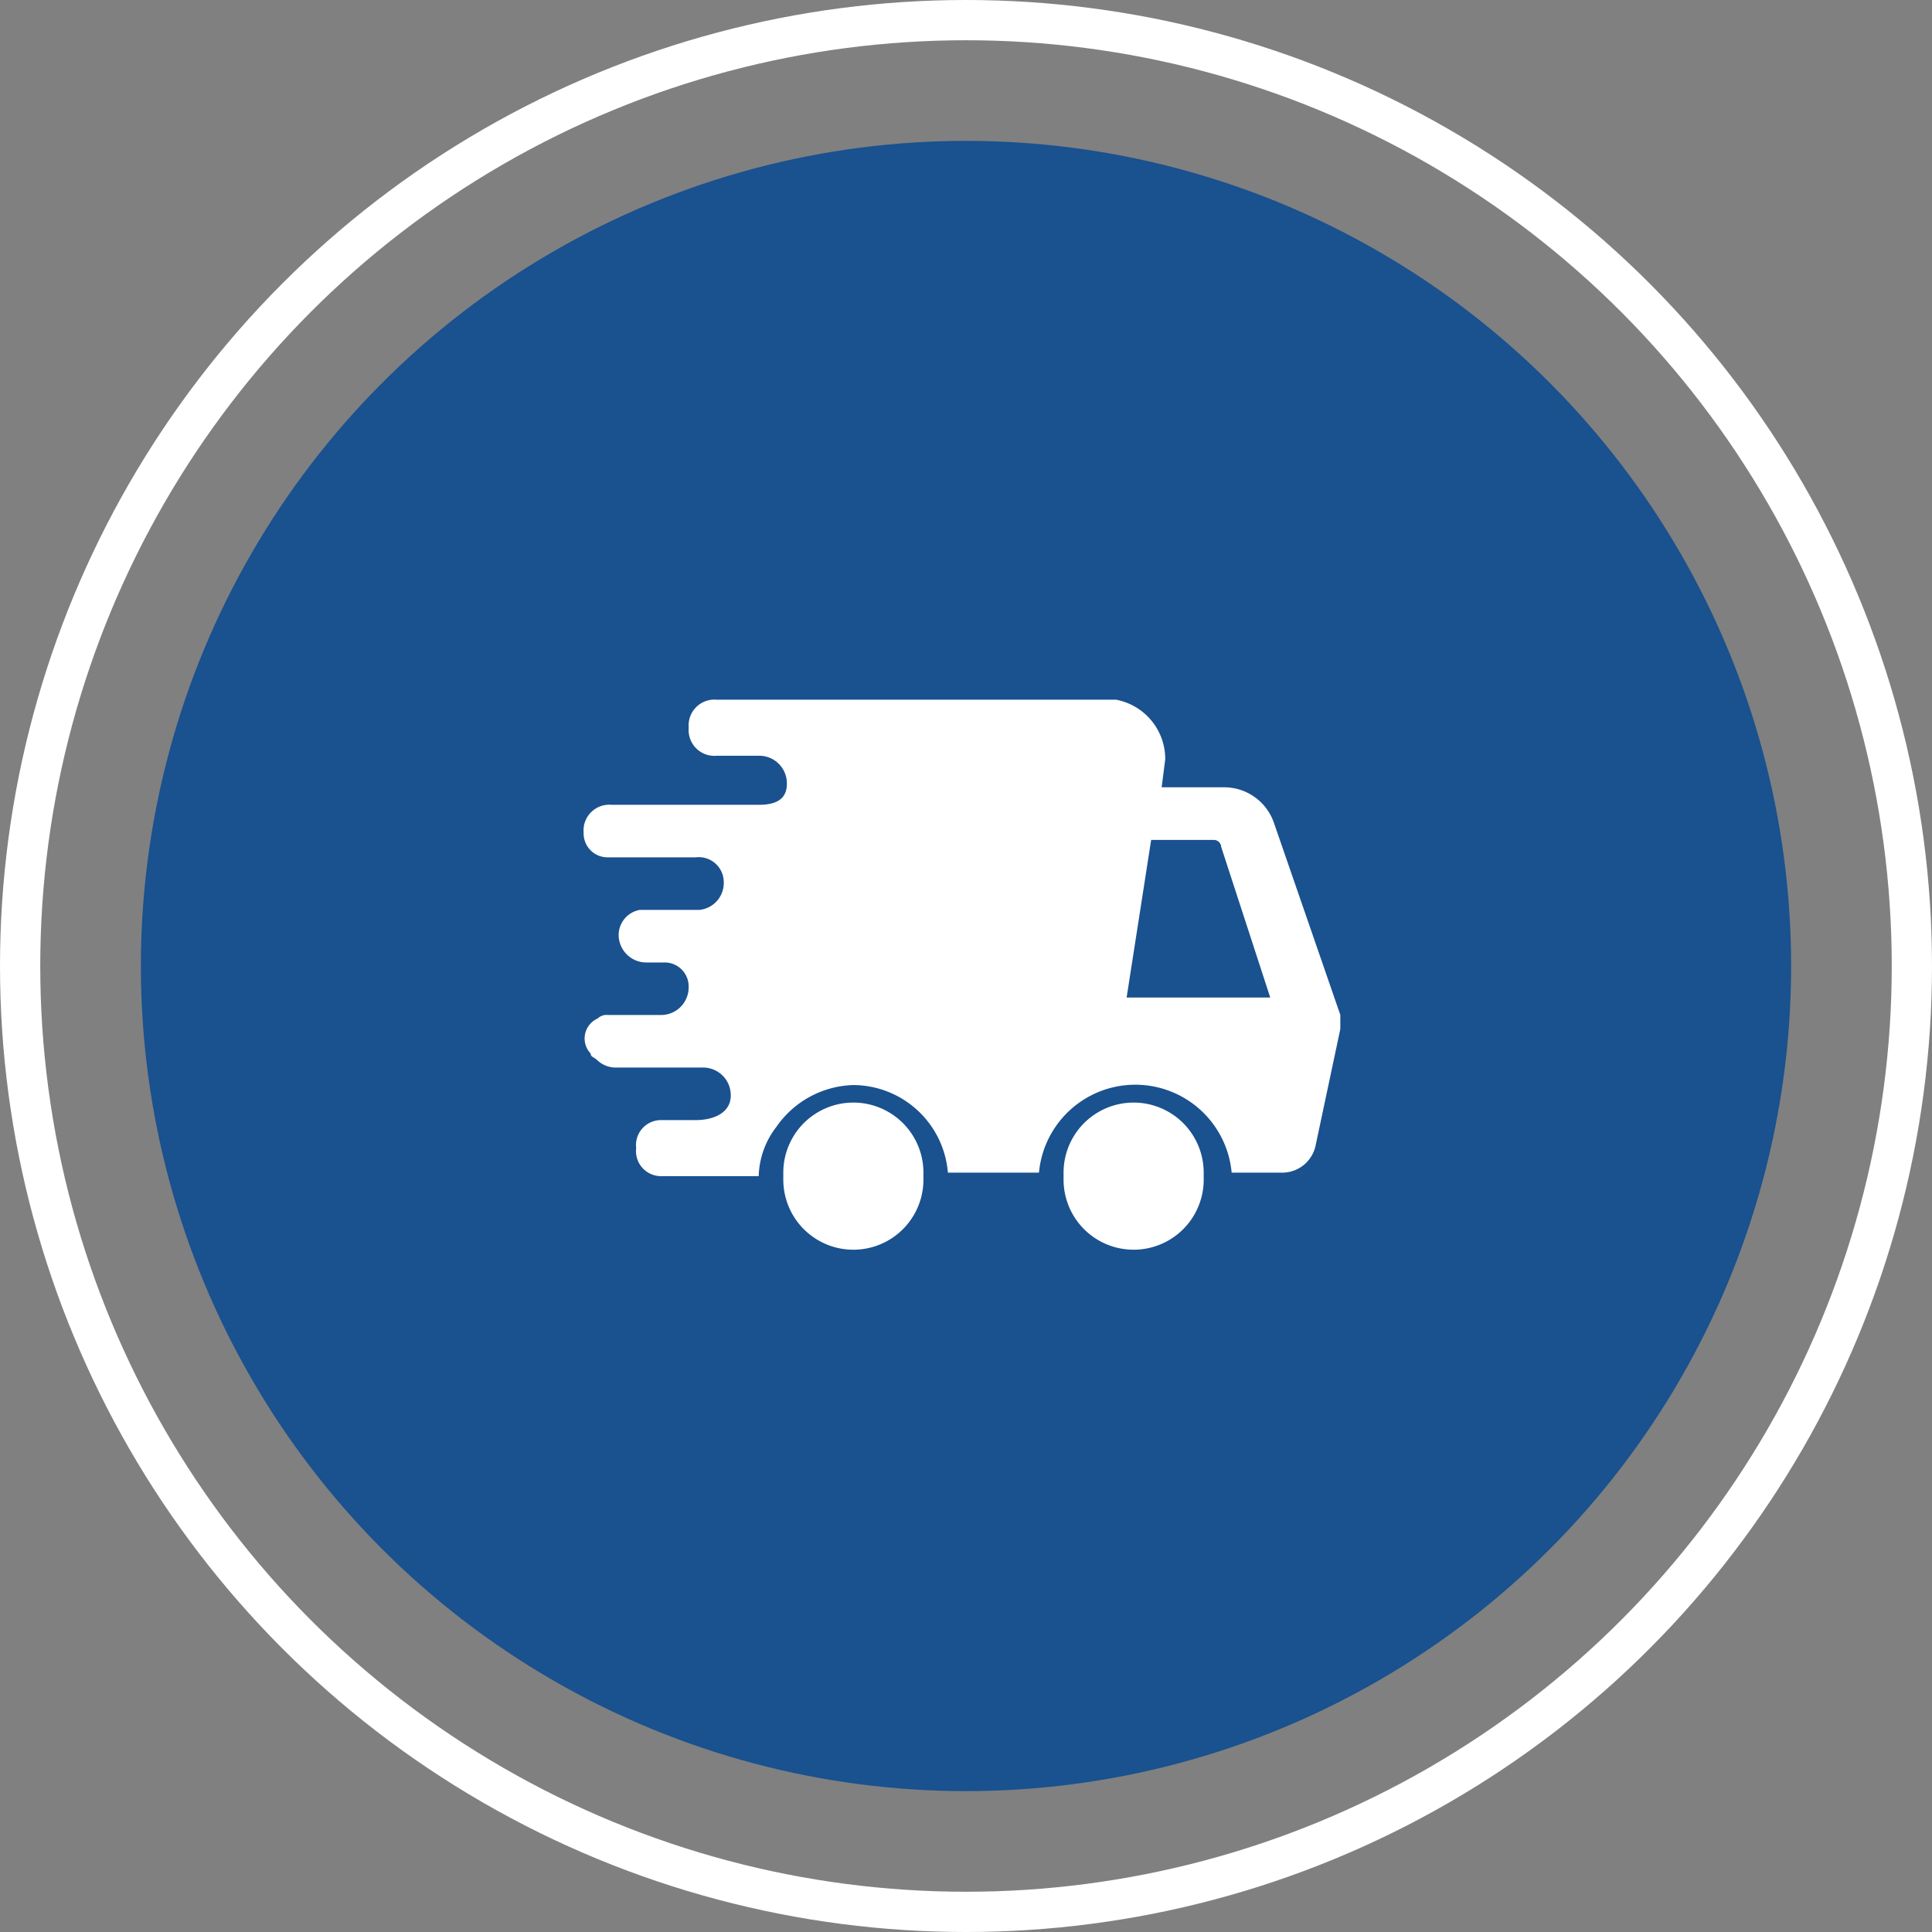 <svg xmlns="http://www.w3.org/2000/svg" width="96" height="96" viewBox="0 0 96 96">
  <rect x="0" y="0" width="96" height="96" fill="#808080" stroke="none"/>
  <g id="Group_12452" data-name="Group 12452" transform="translate(-552 -1963)">
    <circle id="Ellipse_97" data-name="Ellipse 97" cx="41" cy="41" r="41" transform="translate(559 1970)" fill="#1a518f"/>
    <g id="Layer_2_1_" transform="translate(581 1997.768)">
      <path id="Path_10913" data-name="Path 10913" d="M20.663,15.33v-.348a3.481,3.481,0,0,0-6.963,0v.348a3.481,3.481,0,0,0,6.963,0Z" transform="translate(10.148 8.518)" fill="#fff"/>
      <path id="Path_10914" data-name="Path 10914" d="M12.663,15.33v-.348a3.481,3.481,0,1,0-6.963,0v.348a3.481,3.481,0,1,0,6.963,0Z" transform="translate(4.222 8.518)" fill="#fff"/>
      <path id="Path_10915" data-name="Path 10915" d="M3.83,15.667H1.219a.639.639,0,0,0-.522.174,1.085,1.085,0,0,0-.348,1.741c0,.174.174.174.348.348a1.33,1.33,0,0,0,.87.348H5.918A1.373,1.373,0,0,1,7.311,19.67c0,.87-.87,1.219-1.741,1.219H3.83a1.242,1.242,0,0,0-1.219,1.393A1.242,1.242,0,0,0,3.83,23.674H8.7a4.159,4.159,0,0,1,.87-2.437,4.811,4.811,0,0,1,3.83-2.089A4.736,4.736,0,0,1,18.1,23.5h4.526a4.807,4.807,0,0,1,9.574,0H34.64a1.7,1.7,0,0,0,1.741-1.393L37.6,16.363v-.7L34.292,6.093a2.618,2.618,0,0,0-2.437-1.741H28.722L28.9,2.959A3,3,0,0,0,26.459,0H6.615A1.281,1.281,0,0,0,5.222,1.393,1.281,1.281,0,0,0,6.615,2.785H8.7A1.373,1.373,0,0,1,10.1,4.178c0,.87-.7,1.044-1.393,1.044H1.393A1.281,1.281,0,0,0,0,6.615,1.19,1.19,0,0,0,1.219,7.833H5.57A1.242,1.242,0,0,1,6.963,9.052a1.345,1.345,0,0,1-1.219,1.393H2.785a1.272,1.272,0,0,0-1.044,1.219,1.373,1.373,0,0,0,1.393,1.393H4a1.19,1.19,0,0,1,1.219,1.219A1.373,1.373,0,0,1,3.83,15.667Zm24.37-8.7h3.133a.374.374,0,0,1,.348.348L34.118,14.8H26.981Z" fill="#fff"/>
    </g>
    <g id="Ellipse_103" data-name="Ellipse 103" transform="translate(552 1963)" fill="none" stroke="#fff" stroke-width="2">
      <circle cx="48" cy="48" r="48" stroke="none"/>
      <circle cx="48" cy="48" r="47" fill="none"/>
    </g>
  </g>
</svg>
